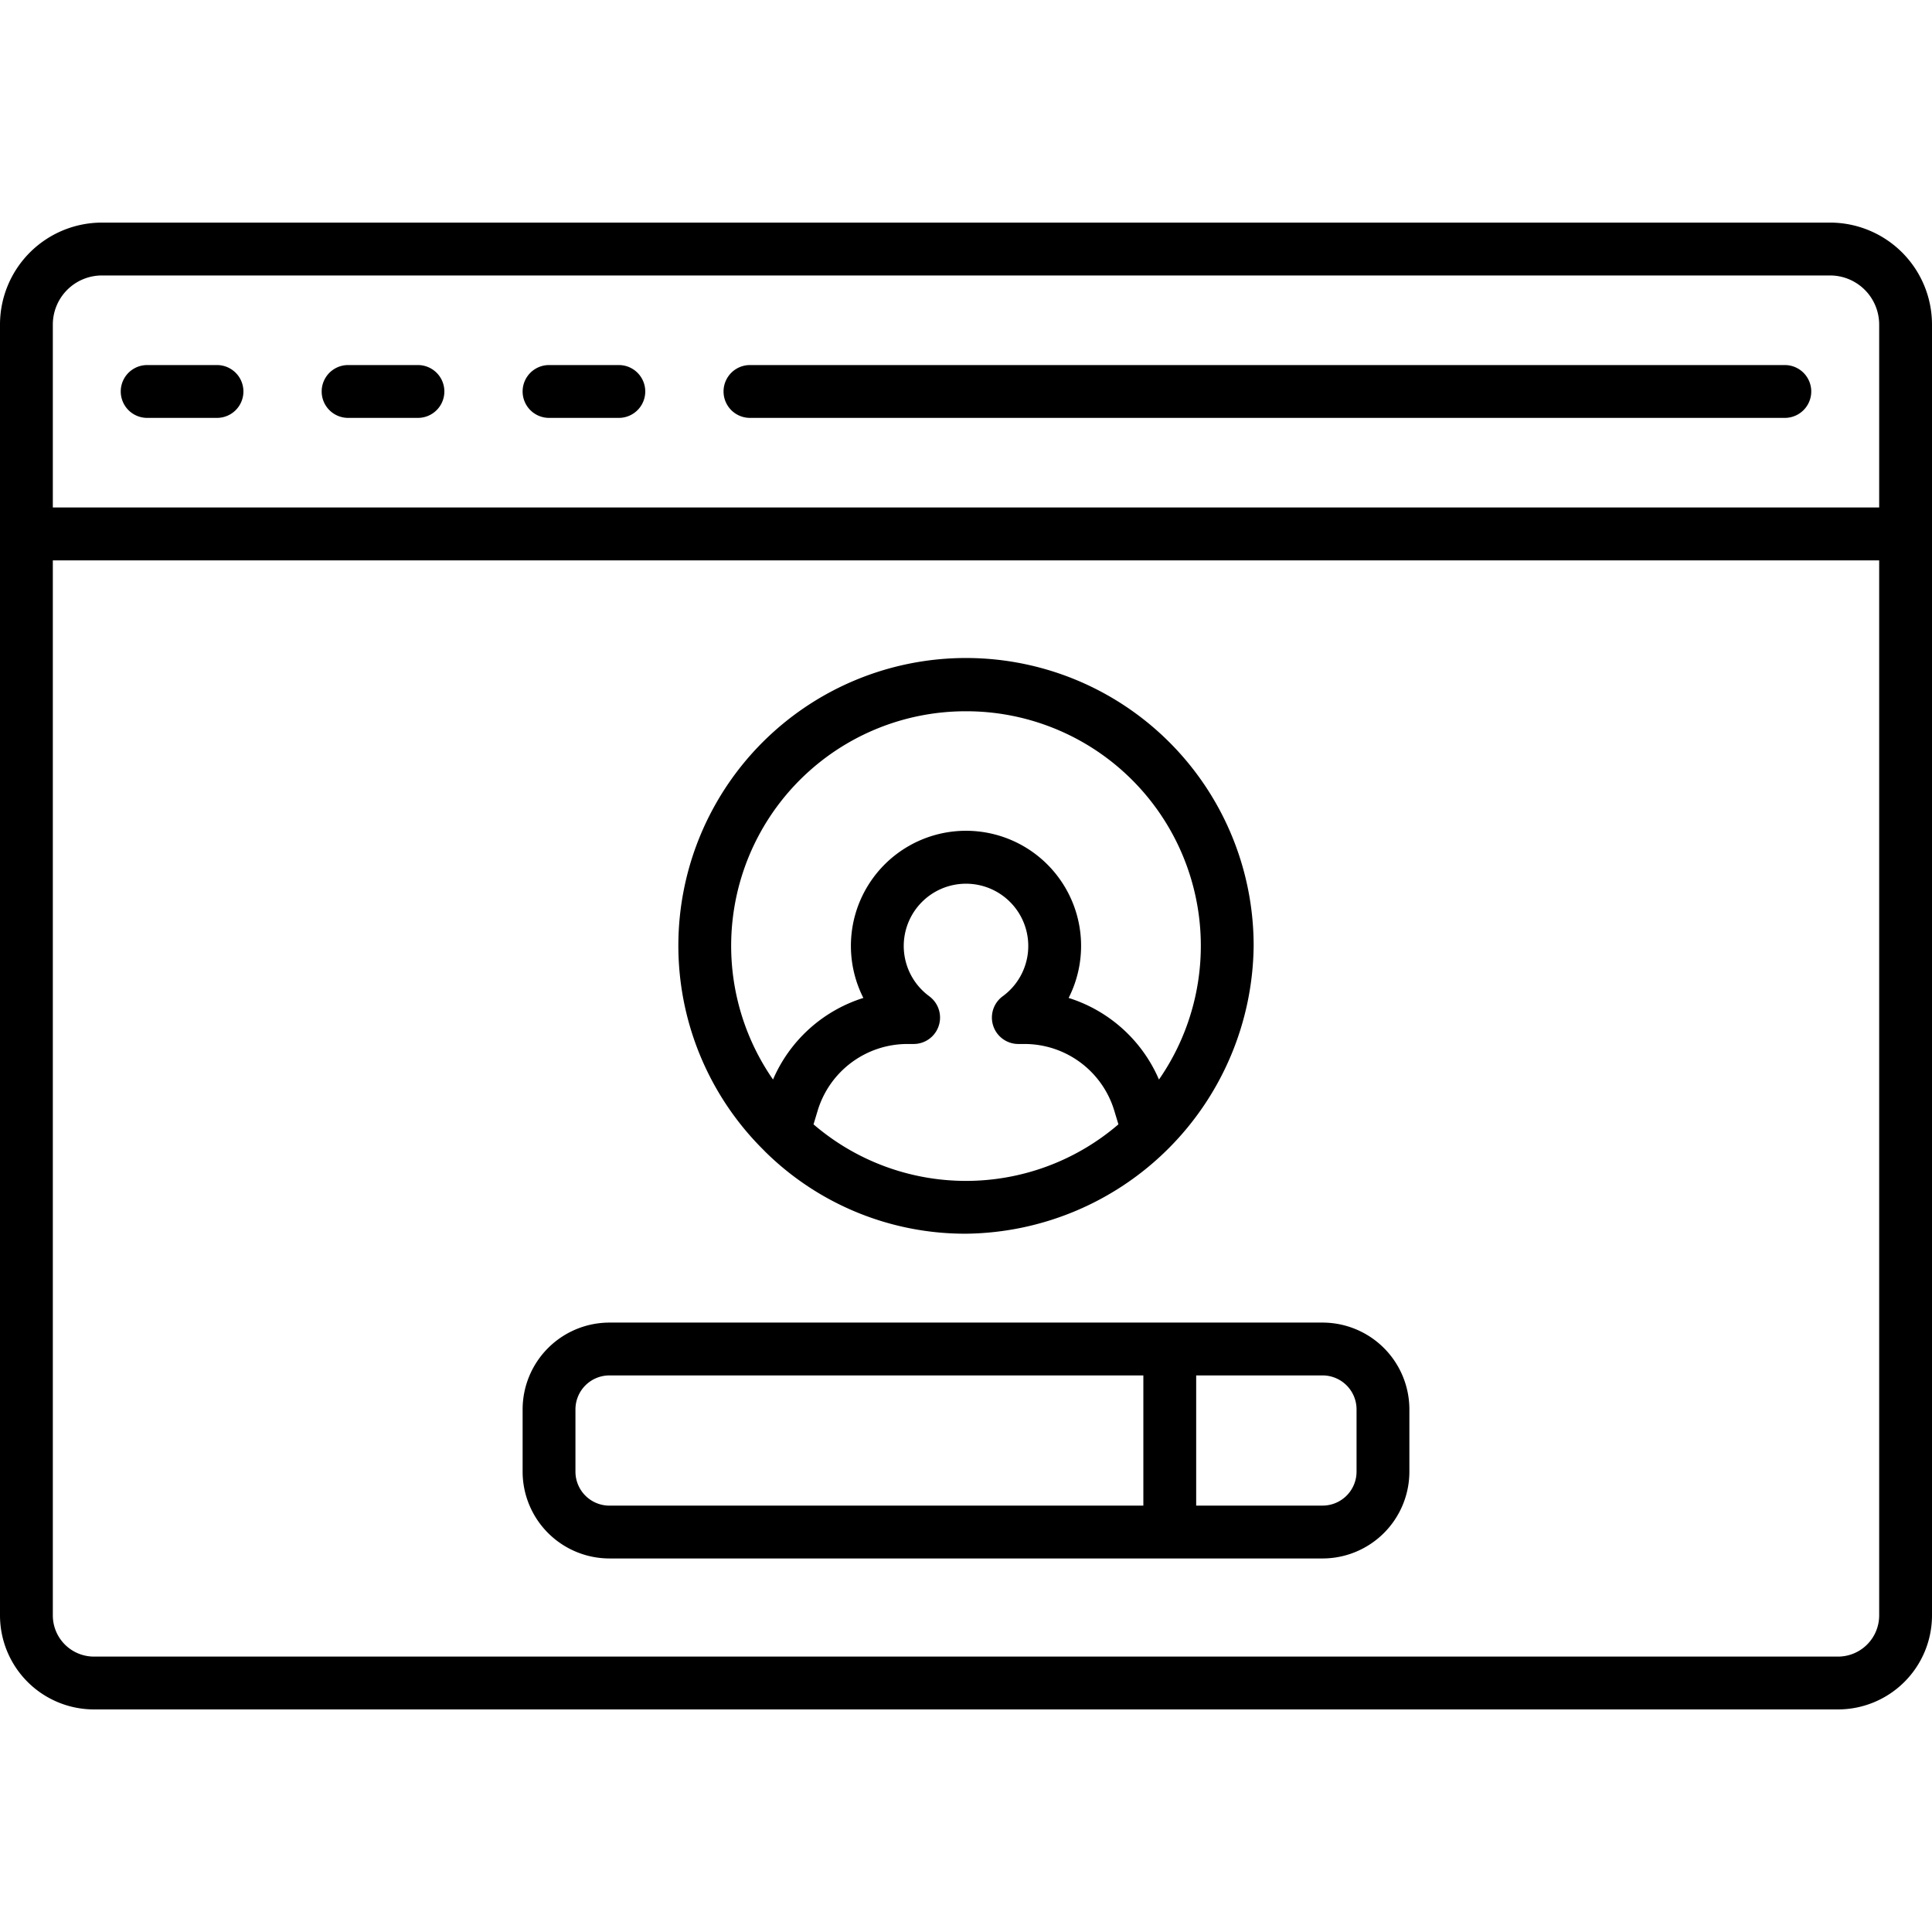 <?xml version="1.0"?>
<svg xmlns="http://www.w3.org/2000/svg" width="512" height="512" viewBox="0 0 128 128"><g><path d="M121.25,14.748H6.75A6.758,6.758,0,0,0,0,21.5v85.528a6.233,6.233,0,0,0,6.226,6.226H121.774A6.233,6.233,0,0,0,128,107.026V21.5A6.758,6.758,0,0,0,121.25,14.748ZM3.5,21.5a3.254,3.254,0,0,1,3.25-3.25h114.5a3.254,3.254,0,0,1,3.25,3.25V33.623H3.5Zm121,85.528a2.729,2.729,0,0,1-2.726,2.726H6.226A2.729,2.729,0,0,1,3.5,107.026v-69.9h121Z"/><path d="M118.25,24.186H49.687a1.75,1.75,0,0,0,0,3.5H118.25a1.75,1.75,0,0,0,0-3.5Z"/><path d="M14.377,24.186H9.75a1.75,1.75,0,0,0,0,3.5h4.627a1.75,1.75,0,0,0,0-3.5Z"/><path d="M27.69,24.186H23.062a1.75,1.75,0,0,0,0,3.5H27.69a1.75,1.75,0,1,0,0-3.5Z"/><path d="M41,24.186H36.375a1.75,1.75,0,0,0,0,3.5H41a1.75,1.75,0,0,0,0-3.5Z"/><path d="M50.652,76.258A18.856,18.856,0,0,0,64,81.736,19.271,19.271,0,0,0,83.057,62.68a19.057,19.057,0,1,0-32.4,13.578ZM61.57,66.006a4.125,4.125,0,1,1,4.861,0,1.75,1.75,0,0,0,1.034,3.161h.384a6.213,6.213,0,0,1,5.982,4.441l.267.883a15.487,15.487,0,0,1-20.2,0l.267-.883a6.214,6.214,0,0,1,5.983-4.441h.383a1.75,1.75,0,0,0,1.035-3.161ZM64,47.123a15.539,15.539,0,0,1,12.784,24.4A9.665,9.665,0,0,0,70.8,66.116a7.625,7.625,0,1,0-13.6,0,9.665,9.665,0,0,0-5.985,5.406A15.539,15.539,0,0,1,64,47.123Z"/><path d="M40.375,103.252h47.25a5.756,5.756,0,0,0,5.75-5.75V93.375a5.756,5.756,0,0,0-5.75-5.75H40.375a5.757,5.757,0,0,0-5.75,5.75V97.5A5.757,5.757,0,0,0,40.375,103.252Zm47.25-12.127a2.253,2.253,0,0,1,2.25,2.25V97.5a2.253,2.253,0,0,1-2.25,2.25H79.25V91.125Zm-49.5,2.25a2.253,2.253,0,0,1,2.25-2.25H75.75v8.627H40.375a2.253,2.253,0,0,1-2.25-2.25Z"/></g></svg>
